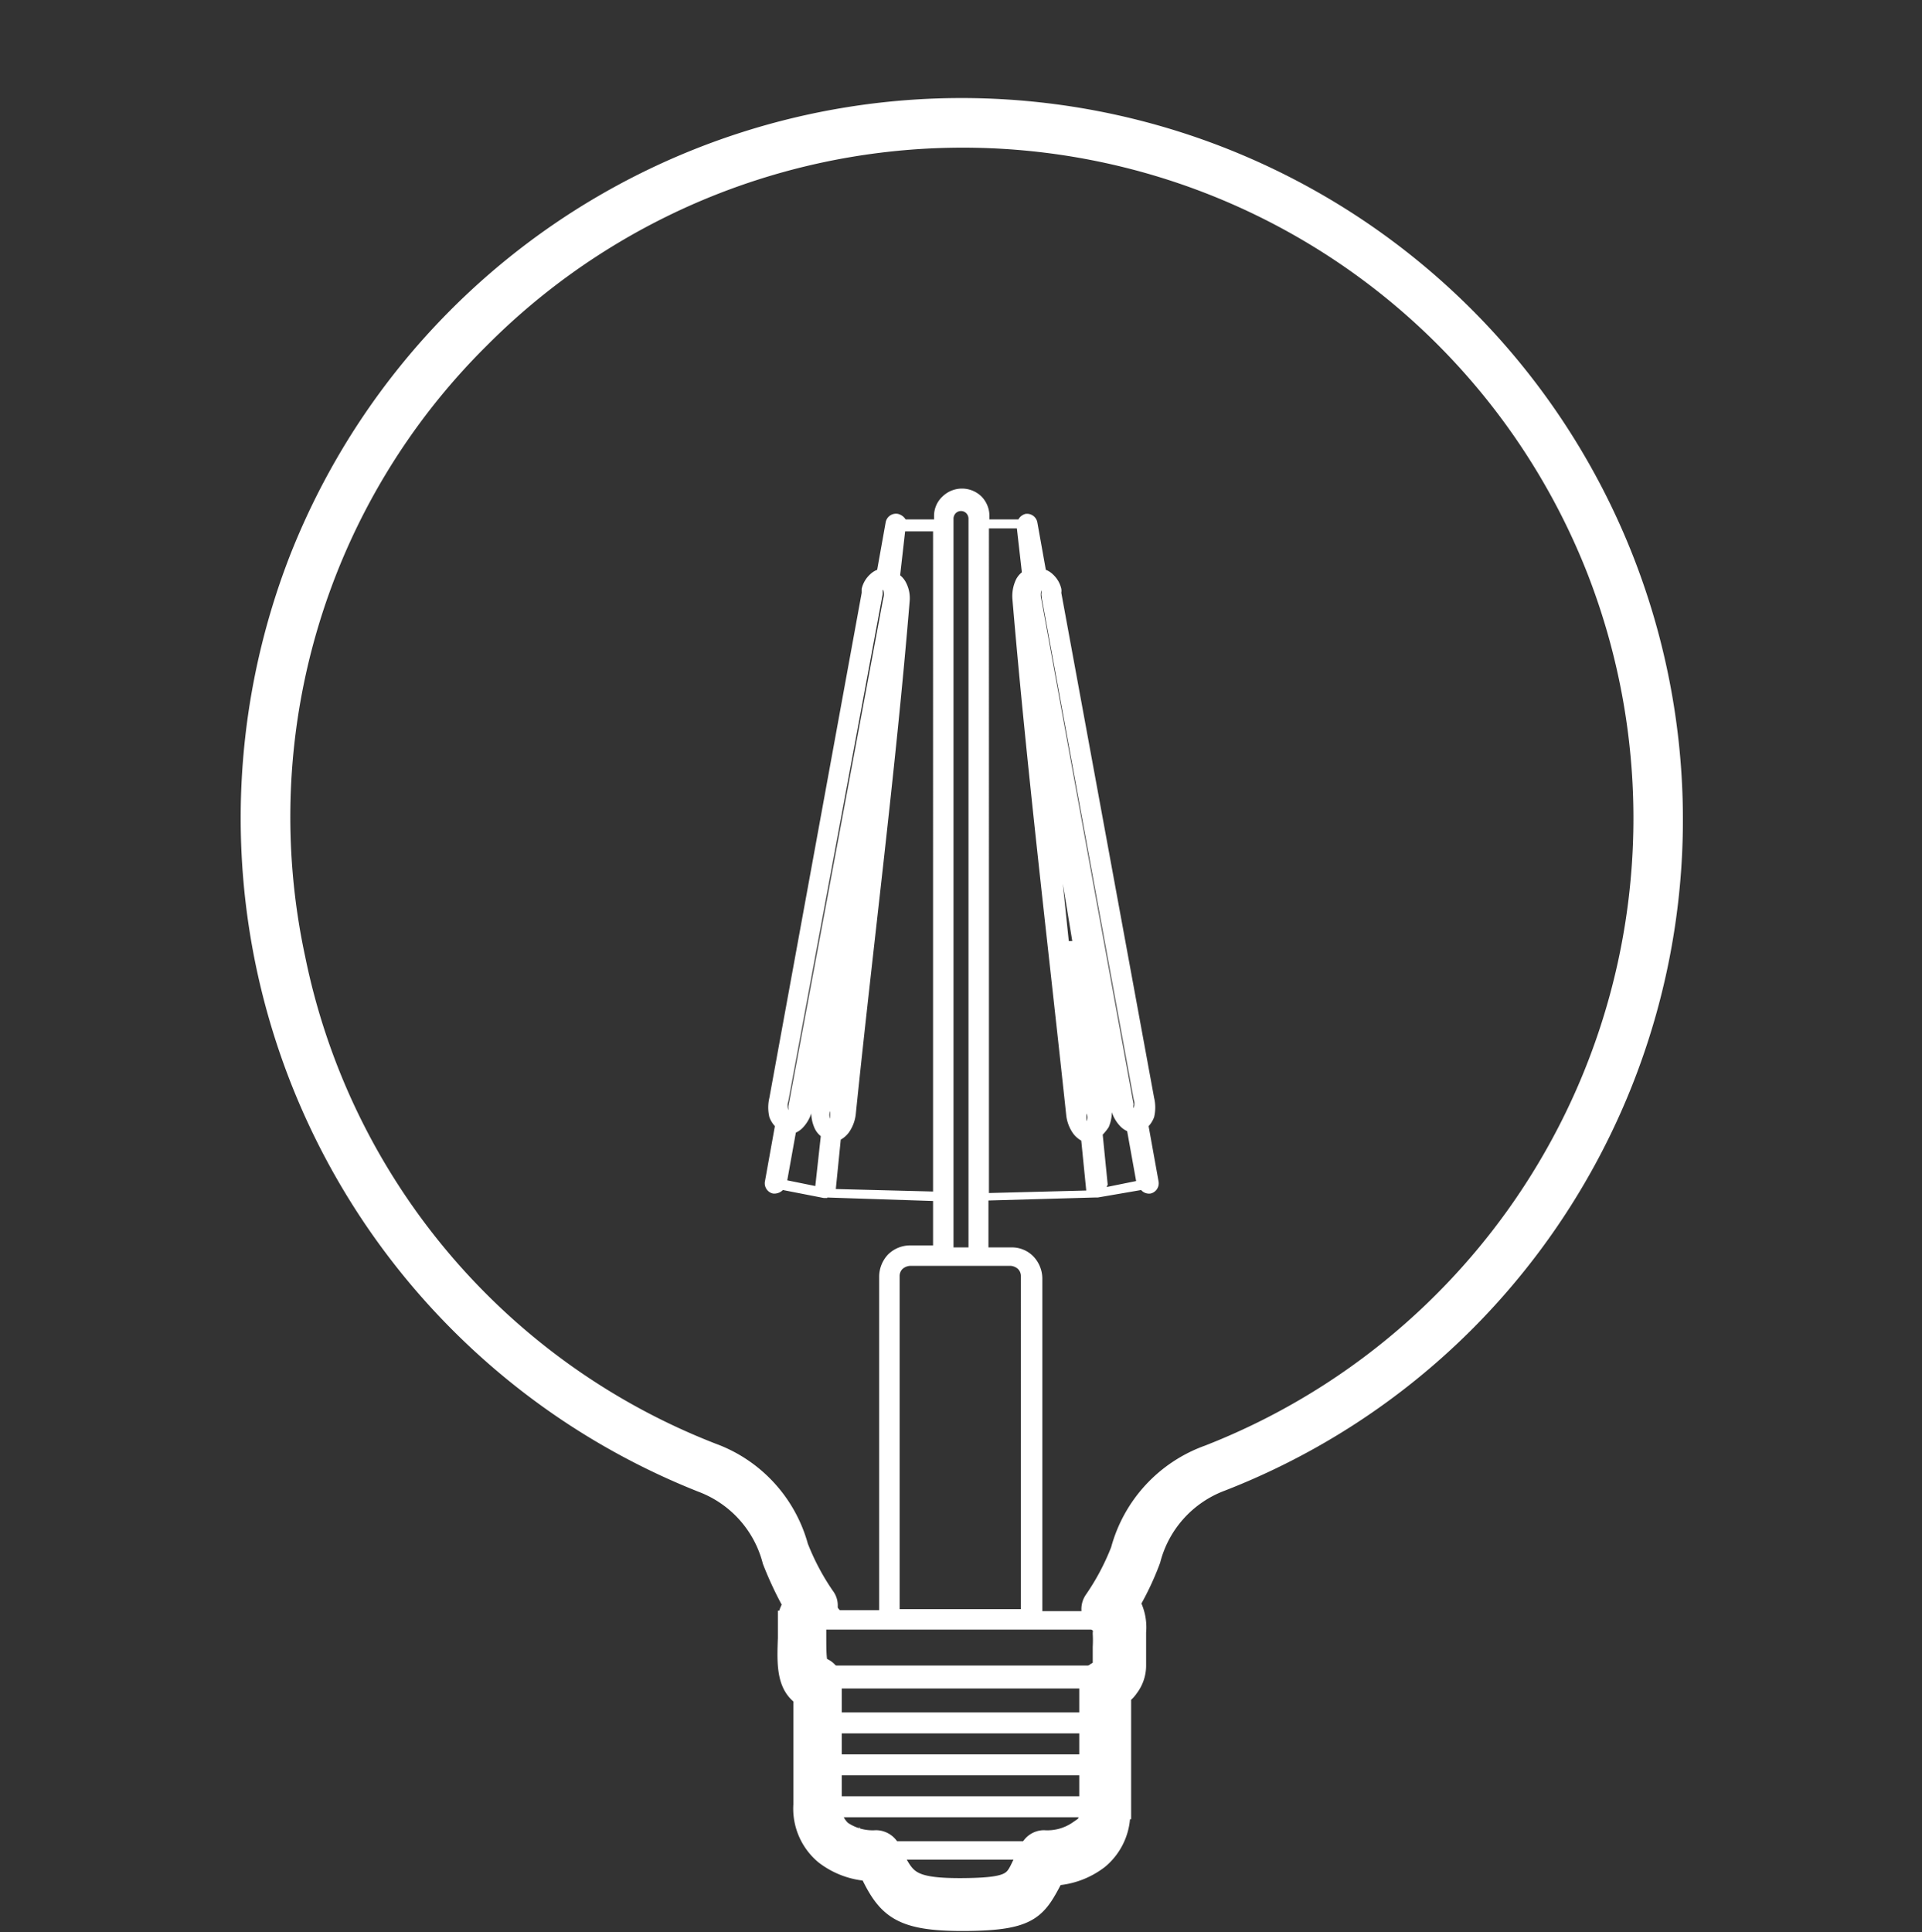 <svg xmlns="http://www.w3.org/2000/svg" viewBox="0 0 38.52 38.72"><rect x="0" y="0" width="38.52" height="38.72" fill="#333333" stroke="none"/><defs><style>.cls-1,.cls-2{fill:#fff;}.cls-2{stroke:#fff;stroke-miterlimit:10;stroke-width:0.4px;}.cls-3{fill:none;}</style></defs><g id="Livello_2" data-name="Livello 2"><g id="Livello_2-2" data-name="Livello 2"><path class="cls-1" d="M20.94,37.26l-.29.53a.57.57,0,0,1-.2.23,1,1,0,0,1-.26.1,4.43,4.43,0,0,1-.85.09,4.22,4.22,0,0,1-1-.09,1.14,1.14,0,0,1-.26-.09.56.56,0,0,1-.24-.24l-.29-.53h-.2a1,1,0,0,1-.71-.3,1,1,0,0,1-.29-.7V33.78a.52.52,0,0,1-.18-.1h0a.4.4,0,0,1-.12-.28v-.93a.21.21,0,0,1,.21-.21h0c-.09-.13-.17-.26-.25-.39a4.6,4.6,0,0,1-.33-.76,2.55,2.55,0,0,0-1.57-1.69,13.94,13.94,0,1,1,10.2,0,2.61,2.61,0,0,0-1.57,1.69,3.89,3.89,0,0,1-.33.76c-.08.13-.16.26-.25.39h0a.21.21,0,0,1,.21.21v.93a.4.4,0,0,1-.12.28h0a.52.52,0,0,1-.18.1v2.48a1,1,0,0,1-.29.7h0a1,1,0,0,1-.71.3ZM15.75,23.65l.59.12.11-1a.44.44,0,0,1-.12-.15.78.78,0,0,1-.07-.38h0v0s0,.05,0,.07a.74.74,0,0,1-.17.29.45.45,0,0,1-.14.1l-.18,1Zm.83.36h-.07l-.82-.16a.24.24,0,0,1-.2.07.21.21,0,0,1-.16-.24l.2-1.11a.54.54,0,0,1-.11-.18.83.83,0,0,1,0-.39l1.85-10.12,0-.08a.56.56,0,0,1,.17-.29.42.42,0,0,1,.14-.09l.17-.95A.21.21,0,0,1,18,10.3a.25.25,0,0,1,.15.11l.57,0v-.06a.53.53,0,0,1,.17-.4.56.56,0,0,1,.78,0h0a.56.56,0,0,1,.16.4v.06l.58,0a.23.23,0,0,1,.14-.11.21.21,0,0,1,.24.17l.17.95a.42.42,0,0,1,.14.09.56.56,0,0,1,.17.29.24.24,0,0,1,0,.08L23.13,22a.83.83,0,0,1,0,.39.54.54,0,0,1-.11.18l.2,1.11a.21.21,0,0,1-.16.24.21.21,0,0,1-.19-.07L22,24h-.07l-2.12.06V25h.47a.6.6,0,0,1,.43.18h0a.65.65,0,0,1,.18.44v6.67h.79A3.82,3.82,0,0,0,22.4,31a3,3,0,0,1,.68-1.19A2.9,2.9,0,0,1,24.21,29a13.71,13.71,0,0,0,6.25-5,13.53,13.53,0,1,0-16.15,5,3,3,0,0,1,1.14.76A3.25,3.25,0,0,1,16.13,31a3.58,3.58,0,0,0,.7,1.27h.79V25.58a.65.65,0,0,1,.18-.44.63.63,0,0,1,.44-.18h.46v-.89L16.58,24Zm1.11-12.18,0,.08a.06.06,0,0,1,0,0L15.8,22.07a.27.27,0,0,0,0,.18h0l0-.08h0a.08.08,0,0,1,0,0L17.7,12a.27.27,0,0,0,0-.18Zm-.94,12,1.95.05V10.65l-.56,0-.1.88a.44.44,0,0,1,.12.15h0a.68.68,0,0,1,.07.38h0c-.28,3.4-.73,6.87-1.08,10.28a.78.78,0,0,1-.14.36.52.52,0,0,1-.16.14l-.1,1Zm.47-6.15L17,18.81c-.13,1.15-.25,2.31-.37,3.46h0a.34.34,0,0,0,0,.15.5.5,0,0,0,0-.16l.48-4.6Zm-.54,4.78Zm5.5,1.33.59-.12-.18-1a.45.45,0,0,1-.14-.1.74.74,0,0,1-.17-.29s0-.05,0-.07v0h0a.78.78,0,0,1-.06.38,1,1,0,0,1-.12.15l.1,1ZM20.87,11.91a.2.2,0,0,0,0-.08h0a.36.36,0,0,0,0,.18l1.85,10.12s0,0,0,0h0a.19.19,0,0,0,0,.08h0a.27.27,0,0,0,0-.18L20.88,12a.06.06,0,0,1,0,0Zm-1.05,12,1.95-.05-.1-1a.52.52,0,0,1-.16-.14.78.78,0,0,1-.14-.36C21,18.9,20.58,15.43,20.29,12h0a.78.78,0,0,1,.07-.38h0a.44.44,0,0,1,.12-.15l-.1-.88-.56,0V23.86Zm1.67-5.05-.19-1.15.48,4.6a.5.5,0,0,0,0,.16.24.24,0,0,0,0-.15h0l-.36-3.46Zm.35,3.63ZM19.11,25h.3V10.39a.16.16,0,0,0-.05-.11.15.15,0,0,0-.2,0,.16.16,0,0,0-.05.11V25ZM18,32.25h2.46V25.58a.2.2,0,0,0-.06-.15h0a.25.25,0,0,0-.14-.06H18.24a.25.25,0,0,0-.15.06.2.2,0,0,0-.06.15v6.67ZM16.79,36h4.94v-.42H16.79V36Zm4.93.42H16.8a.59.59,0,0,0,.16.3.6.6,0,0,0,.42.18h3.76a.58.58,0,0,0,.42-.18h0a.59.59,0,0,0,.16-.3Zm-4.93-1.26h4.94v-.42H16.79v.42Zm0-.84h4.94v-.48H16.79v.48ZM22,32.66H16.49v.72H22v-.72ZM20.29,37.6l.18-.33H18.05l.18.33a.11.11,0,0,0,.07.06.38.38,0,0,0,.15.05,3.54,3.54,0,0,0,.89.09,3.62,3.62,0,0,0,.76-.08l.13,0a.13.13,0,0,0,.06-.07Z"/><path class="cls-2" d="M22.45,36.26a1.2,1.2,0,0,1-.43,1,1.6,1.6,0,0,1-.89.33l0,0c-.35.67-.46.9-1.77.91s-1.58-.24-1.94-1h0a1.6,1.6,0,0,1-.89-.33,1.2,1.2,0,0,1-.43-1V34c-.34-.22-.33-.65-.31-1.17,0-.1,0-.21,0-.35a.47.47,0,0,1,.11-.31,7.06,7.06,0,0,1-.42-.89,2.29,2.29,0,0,0-1.41-1.57A14.32,14.32,0,0,1,6,11.2,14.26,14.26,0,1,1,29.34,26.52a14.17,14.17,0,0,1-4.87,3.17,2.29,2.29,0,0,0-1.41,1.57,5.63,5.63,0,0,1-.41.87,1,1,0,0,1,.12.58c0,.06,0,.17,0,.29s0,.22,0,.39a.72.72,0,0,1-.15.43.54.54,0,0,1-.15.15v2.29Zm-.82.5a.61.61,0,0,0,.2-.5V33.78h0a.3.3,0,0,1,.22-.3.09.09,0,0,0,.05,0,.14.14,0,0,0,0-.06c0-.13,0-.28,0-.41a2.35,2.35,0,0,0,0-.27c0-.09.11-.15.06-.15A.3.3,0,0,1,22,32.5a.31.31,0,0,1-.07-.43,4.87,4.87,0,0,0,.53-1,2.8,2.8,0,0,1,1.76-1.91A13.7,13.7,0,0,0,32,11.42,13.65,13.65,0,0,0,9.62,6.78a13.5,13.5,0,0,0-3.7,12.43,13.52,13.52,0,0,0,8.35,9.91A2.78,2.78,0,0,1,16,31a4.87,4.87,0,0,0,.53,1,.28.28,0,0,1,.06.18.3.3,0,0,1-.23.3c0,.09,0,.18,0,.28,0,.33,0,.61.07.65a.3.3,0,0,1,.24.3v2.48a.61.61,0,0,0,.2.5,1.09,1.09,0,0,0,.69.19h0a.32.32,0,0,1,.27.16l.09.18c.24.46.33.63,1.4.62s1-.16,1.22-.58a1.74,1.74,0,0,1,.1-.19.31.31,0,0,1,.28-.19,1.09,1.09,0,0,0,.69-.19Z"/><rect class="cls-3" width="38.52" height="38.52"/></g></g></svg>